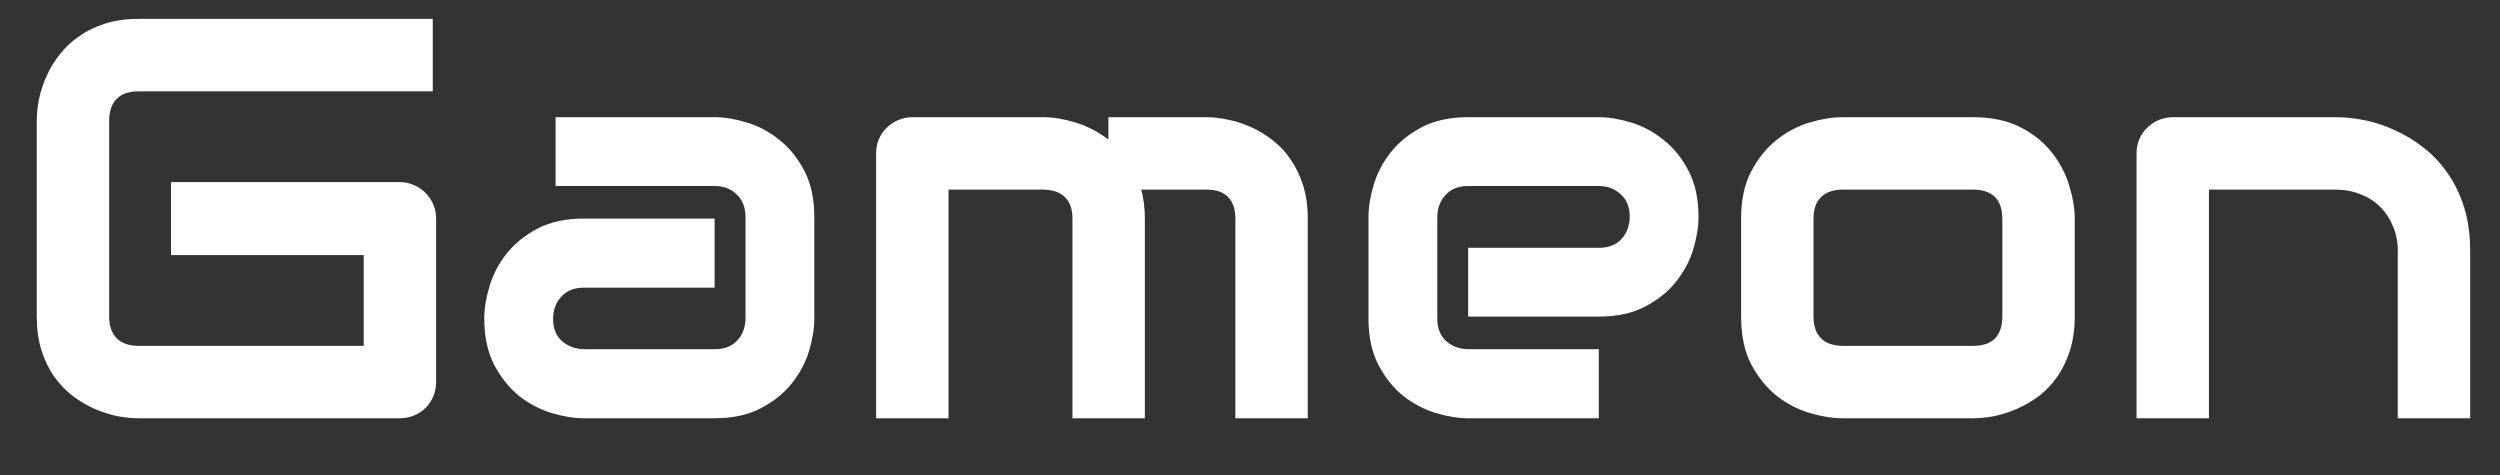 <svg width="263" height="50" viewBox="0 0 263 50" fill="none" xmlns="http://www.w3.org/2000/svg">
<rect x="0" y="0" width="263" height="50" fill="#333333" stroke="none"/>
<g clip-path="url(#clip0_15_111)">
<path d="M45.879 40.162C45.879 40.709 45.781 41.217 45.586 41.685C45.391 42.154 45.117 42.565 44.766 42.916C44.434 43.248 44.033 43.512 43.565 43.707C43.096 43.902 42.588 44 42.041 44H14.56C13.857 44 13.096 43.922 12.275 43.766C11.475 43.59 10.674 43.326 9.873 42.975C9.092 42.623 8.34 42.174 7.617 41.627C6.895 41.06 6.25 40.387 5.684 39.605C5.137 38.805 4.697 37.887 4.365 36.852C4.033 35.797 3.867 34.615 3.867 33.307V12.682C3.867 11.979 3.945 11.227 4.102 10.426C4.277 9.605 4.541 8.805 4.893 8.023C5.244 7.223 5.703 6.461 6.27 5.738C6.836 5.016 7.51 4.381 8.291 3.834C9.092 3.268 10.01 2.818 11.045 2.486C12.08 2.154 13.252 1.988 14.56 1.988H45.527V9.605H14.56C13.565 9.605 12.803 9.869 12.275 10.396C11.748 10.924 11.484 11.705 11.484 12.74V33.307C11.484 34.283 11.748 35.045 12.275 35.592C12.822 36.119 13.584 36.383 14.56 36.383H38.262V26.832H17.988V19.156H42.041C42.588 19.156 43.096 19.264 43.565 19.479C44.033 19.674 44.434 19.947 44.766 20.299C45.117 20.65 45.391 21.061 45.586 21.529C45.781 21.979 45.879 22.467 45.879 22.994V40.162ZM85.664 33.512C85.664 34.566 85.478 35.709 85.107 36.94C84.736 38.15 84.131 39.283 83.291 40.338C82.471 41.373 81.387 42.242 80.039 42.945C78.711 43.648 77.09 44 75.176 44H61.435C60.381 44 59.238 43.815 58.008 43.443C56.797 43.072 55.664 42.477 54.609 41.656C53.574 40.816 52.705 39.732 52.002 38.404C51.299 37.057 50.947 35.426 50.947 33.512C50.947 32.457 51.133 31.314 51.504 30.084C51.875 28.854 52.471 27.721 53.291 26.686C54.131 25.631 55.215 24.752 56.543 24.049C57.891 23.346 59.522 22.994 61.435 22.994H75.176V30.26H61.435C60.4 30.26 59.6 30.582 59.033 31.227C58.467 31.852 58.184 32.633 58.184 33.57C58.184 34.566 58.506 35.348 59.15 35.914C59.815 36.461 60.596 36.734 61.494 36.734H75.176C76.211 36.734 77.012 36.422 77.578 35.797C78.144 35.172 78.428 34.391 78.428 33.453V22.818C78.428 21.822 78.115 21.031 77.49 20.445C76.885 19.859 76.113 19.566 75.176 19.566H58.447V12.33H75.176C76.231 12.33 77.363 12.516 78.574 12.887C79.805 13.258 80.938 13.863 81.973 14.703C83.027 15.523 83.906 16.607 84.609 17.955C85.312 19.283 85.664 20.904 85.664 22.818V33.512ZM120.439 44H112.822V22.994C112.822 21.998 112.559 21.246 112.031 20.738C111.504 20.211 110.723 19.947 109.688 19.947H99.785V44H92.168V16.109C92.168 15.582 92.266 15.094 92.461 14.645C92.656 14.176 92.93 13.775 93.281 13.443C93.633 13.092 94.043 12.818 94.512 12.623C94.981 12.428 95.478 12.33 96.006 12.33H109.746C110.801 12.33 111.934 12.516 113.145 12.887C114.355 13.258 115.508 13.854 116.602 14.674V12.33H126.914C127.637 12.33 128.398 12.418 129.199 12.594C130 12.75 130.791 13.004 131.572 13.355C132.373 13.707 133.135 14.166 133.857 14.732C134.58 15.279 135.215 15.953 135.762 16.754C136.309 17.535 136.748 18.443 137.08 19.479C137.412 20.514 137.578 21.686 137.578 22.994V44H129.961V22.994C129.961 21.998 129.707 21.246 129.199 20.738C128.711 20.211 127.949 19.947 126.914 19.947H120.059C120.312 20.885 120.439 21.9 120.439 22.994V44ZM178.682 22.818C178.682 23.873 178.496 25.016 178.125 26.246C177.754 27.457 177.148 28.59 176.309 29.645C175.488 30.68 174.404 31.549 173.057 32.252C171.729 32.955 170.107 33.307 168.193 33.307H154.453V26.07H168.193C169.229 26.07 170.029 25.758 170.596 25.133C171.162 24.488 171.445 23.697 171.445 22.76C171.445 21.764 171.123 20.982 170.479 20.416C169.854 19.85 169.092 19.566 168.193 19.566H154.453C153.418 19.566 152.617 19.889 152.051 20.533C151.484 21.158 151.201 21.939 151.201 22.877V33.512C151.201 34.527 151.514 35.318 152.139 35.885C152.783 36.451 153.574 36.734 154.512 36.734H168.193V44H154.453C153.398 44 152.256 43.815 151.025 43.443C149.814 43.072 148.682 42.477 147.627 41.656C146.592 40.816 145.723 39.732 145.02 38.404C144.316 37.057 143.965 35.426 143.965 33.512V22.818C143.965 21.764 144.15 20.631 144.521 19.42C144.893 18.189 145.488 17.057 146.309 16.021C147.148 14.967 148.232 14.088 149.561 13.385C150.908 12.682 152.539 12.33 154.453 12.33H168.193C169.248 12.33 170.381 12.516 171.592 12.887C172.822 13.258 173.955 13.863 174.99 14.703C176.045 15.523 176.924 16.607 177.627 17.955C178.33 19.283 178.682 20.904 178.682 22.818ZM218.262 33.307C218.262 34.615 218.096 35.797 217.764 36.852C217.432 37.887 216.992 38.805 216.445 39.605C215.898 40.387 215.264 41.06 214.541 41.627C213.818 42.174 213.057 42.623 212.256 42.975C211.475 43.326 210.674 43.59 209.854 43.766C209.053 43.922 208.291 44 207.568 44H193.828C192.773 44 191.621 43.815 190.371 43.443C189.121 43.072 187.959 42.467 186.885 41.627C185.83 40.768 184.941 39.664 184.219 38.316C183.516 36.949 183.164 35.279 183.164 33.307V22.994C183.164 21.041 183.516 19.391 184.219 18.043C184.941 16.676 185.83 15.572 186.885 14.732C187.959 13.873 189.121 13.258 190.371 12.887C191.621 12.516 192.773 12.33 193.828 12.33H207.568C209.521 12.33 211.182 12.682 212.549 13.385C213.916 14.088 215.02 14.977 215.859 16.051C216.699 17.105 217.305 18.258 217.676 19.508C218.066 20.758 218.262 21.92 218.262 22.994V33.307ZM210.645 23.053C210.645 21.998 210.381 21.217 209.854 20.709C209.326 20.201 208.564 19.947 207.568 19.947H193.887C192.871 19.947 192.1 20.211 191.572 20.738C191.045 21.246 190.781 21.998 190.781 22.994V33.307C190.781 34.303 191.045 35.065 191.572 35.592C192.1 36.119 192.871 36.383 193.887 36.383H207.568C208.604 36.383 209.375 36.119 209.883 35.592C210.391 35.065 210.645 34.303 210.645 33.307V23.053ZM259.863 44H252.246V26.422C252.246 25.426 252.07 24.537 251.719 23.756C251.387 22.955 250.928 22.271 250.342 21.705C249.756 21.139 249.062 20.709 248.262 20.416C247.48 20.104 246.631 19.947 245.713 19.947H232.383V44H224.766V16.109C224.766 15.582 224.863 15.094 225.059 14.645C225.254 14.176 225.527 13.775 225.879 13.443C226.23 13.092 226.641 12.818 227.109 12.623C227.578 12.428 228.076 12.33 228.604 12.33H245.771C246.729 12.33 247.734 12.438 248.789 12.652C249.863 12.867 250.918 13.219 251.953 13.707C253.008 14.176 254.004 14.781 254.941 15.523C255.898 16.246 256.738 17.135 257.461 18.189C258.203 19.225 258.789 20.426 259.219 21.793C259.648 23.16 259.863 24.703 259.863 26.422V44Z" fill="white"/>
</g>
<defs>
<clipPath id="clip0_15_111">
<rect width="263" height="50" fill="white"/>
</clipPath>
</defs>
</svg>
